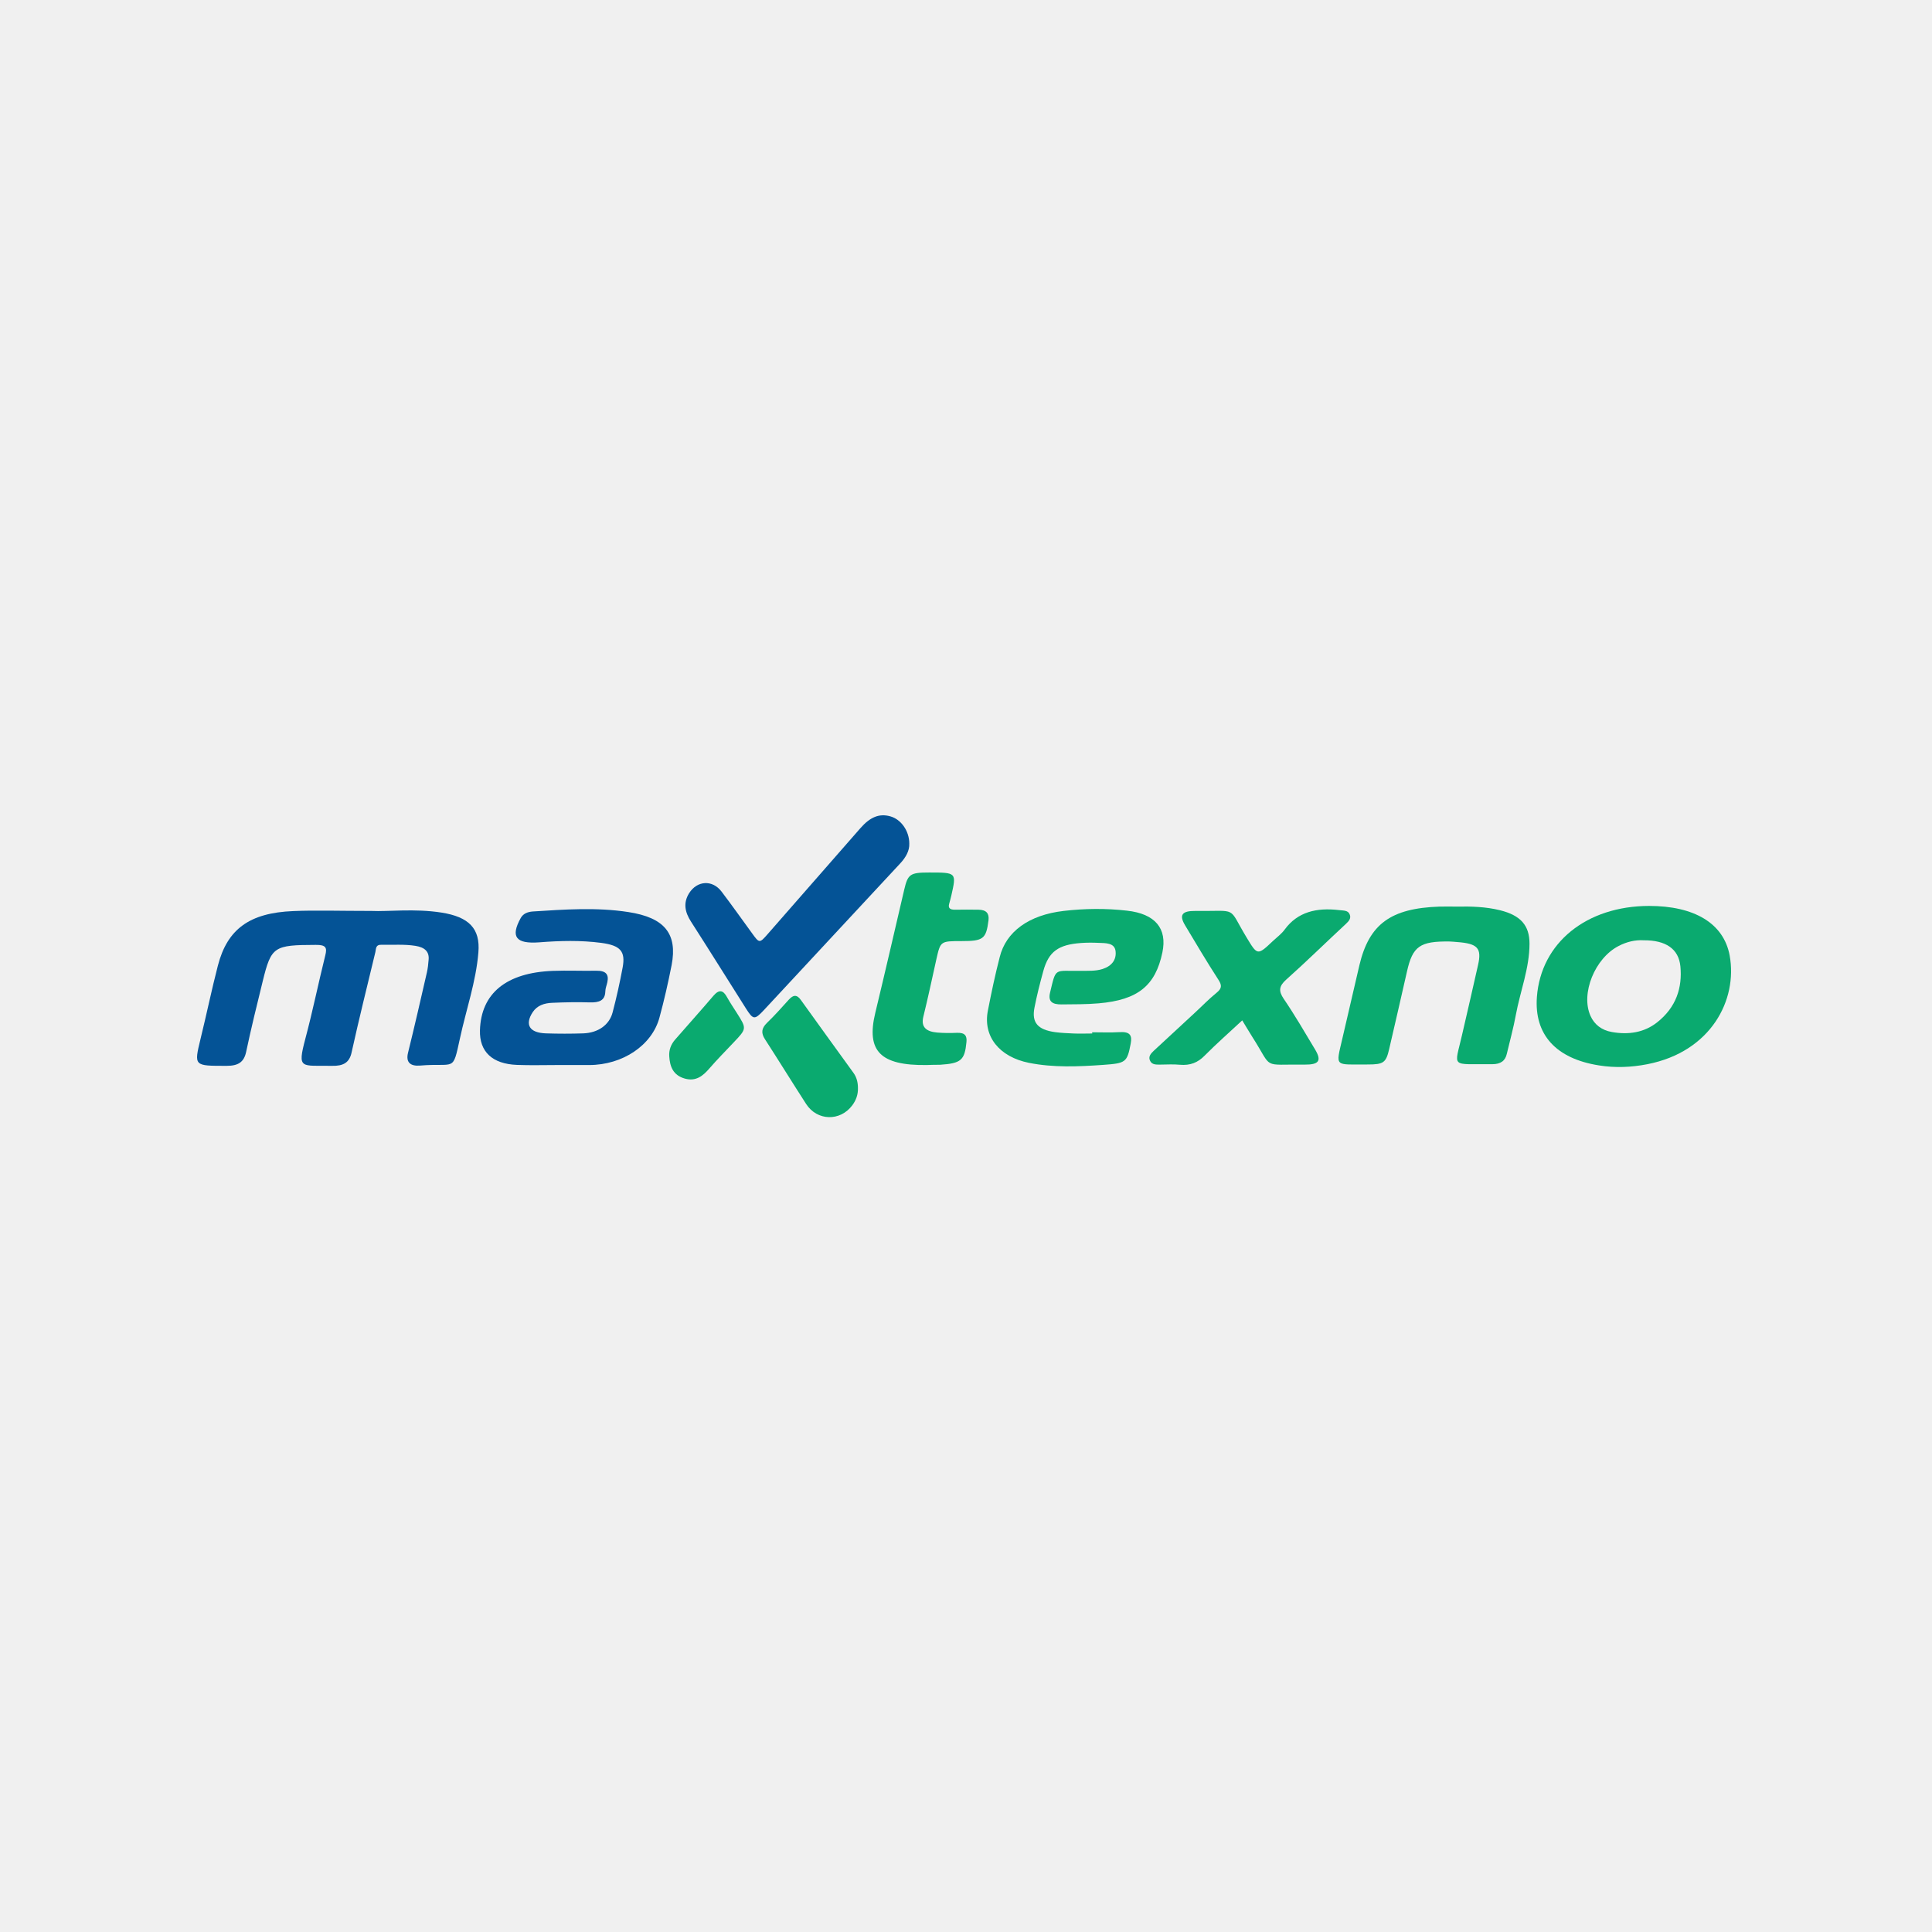 <svg width="500" height="500" viewBox="0 0 500 500" fill="none" xmlns="http://www.w3.org/2000/svg">
<rect x="0" y="0" width="500" height="500" fill="#333333" stroke="none"/>
<g clip-path="url(#clip0_1876_49)">
<rect width="500" height="500" fill="#E5E5E5"/>
<path fill-rule="evenodd" clip-rule="evenodd" d="M0 0H500V500H0V0Z" fill="#F0F0F0"/>
<path d="M96.17 235.749C100.287 235.959 107.297 235.084 114.226 236.17C121.359 237.29 124.335 240.301 123.805 246.498C123.194 254.061 120.626 261.343 119.036 268.731C117.08 277.624 117.936 274.998 108.724 275.768C106.156 275.978 105.015 274.893 105.585 272.512C107.297 265.58 108.887 258.612 110.477 251.68C110.721 250.594 110.843 249.509 110.925 248.389C111.129 246.253 109.906 245.168 107.501 244.783C104.607 244.327 101.713 244.572 98.819 244.502C97.148 244.432 97.352 245.518 97.148 246.393C95.07 255.041 92.909 263.689 90.993 272.372C90.423 275.033 88.833 275.908 85.899 275.838C77.951 275.698 76.891 276.888 79.01 268.871C80.926 261.693 82.393 254.446 84.187 247.233C84.676 245.273 84.391 244.502 81.7 244.537C70.899 244.572 70.206 244.923 68.005 253.886C66.497 260.013 64.989 266.14 63.685 272.302C63.114 274.858 61.687 275.838 58.671 275.838C50.152 275.838 50.193 275.943 51.905 268.836C53.454 262.534 54.758 256.196 56.389 249.894C58.834 240.441 64.581 236.24 75.912 235.784C81.7 235.539 87.529 235.749 96.17 235.749Z" fill="#045396"/>
<path d="M144.103 275.63C140.679 275.63 137.215 275.735 133.791 275.595C127.392 275.35 124.049 272.164 124.212 266.632C124.498 257.073 131.019 251.717 143.084 251.261C146.834 251.121 150.584 251.297 154.334 251.226C156.861 251.191 157.595 252.207 157.187 254.167C157.024 254.973 156.657 255.778 156.657 256.618C156.576 258.964 155.027 259.489 152.622 259.419C149.402 259.314 146.182 259.384 142.962 259.524C140.842 259.594 139.008 260.225 137.867 261.94C135.747 265.196 137.011 267.297 141.291 267.437C144.511 267.542 147.731 267.542 150.951 267.437C154.782 267.297 157.676 265.266 158.532 262.045C159.551 258.194 160.407 254.308 161.141 250.386C161.915 246.185 160.57 244.679 155.597 244.014C150.258 243.314 144.918 243.454 139.579 243.874C133.465 244.329 132.079 242.438 134.769 237.572C135.421 236.416 136.563 235.996 137.867 235.891C146.1 235.366 154.375 234.771 162.567 236.031C172.023 237.467 175.366 241.668 173.817 249.756C172.92 254.308 171.901 258.824 170.678 263.306C168.763 270.518 161.141 275.63 152.459 275.63C149.687 275.63 146.916 275.63 144.103 275.63Z" fill="#045396"/>
<path d="M426.771 234.453C438.428 234.453 446.091 238.9 447.64 247.303C449.718 258.751 442.83 272.196 426.322 275.417C422.206 276.222 418.007 276.397 413.85 275.732C402.641 273.982 397.016 267.714 397.75 257.981C398.81 244.011 410.548 234.488 426.771 234.453ZM425.385 243.346C423.225 243.206 420.983 243.731 418.904 244.817C412.749 247.968 409.04 257.141 411.608 262.883C412.586 265.124 414.502 266.629 417.151 267.084C421.472 267.855 425.507 267.224 428.849 264.598C433.822 260.677 435.412 255.6 434.882 250.068C434.434 245.552 431.091 243.311 425.385 243.346Z" fill="#0AAA6F"/>
<path d="M282.645 267.153C285.009 267.153 287.373 267.258 289.696 267.118C292.427 266.943 293.039 267.923 292.631 270.059C291.694 274.961 291.368 275.171 285.498 275.591C279.058 276.046 272.659 276.326 266.3 275.066C258.597 273.525 254.358 268.203 255.662 261.551C256.559 256.93 257.537 252.308 258.719 247.721C260.349 241.104 266.26 236.798 275.267 235.747C280.689 235.117 286.191 235.047 291.653 235.677C298.949 236.483 302.128 240.264 300.824 246.496C299.03 255.074 294.506 258.785 284.357 259.661C281.178 259.941 277.917 259.906 274.738 259.941C272.292 259.976 271.192 259.17 271.762 256.86C273.352 250.207 272.781 251.363 279.67 251.258C281.585 251.223 283.542 251.363 285.376 250.768C287.821 249.962 288.922 248.317 288.718 246.251C288.514 243.975 286.191 244.08 284.275 244.01C282.767 243.94 281.259 243.94 279.792 244.045C273.882 244.465 271.395 246.286 270.01 251.293C269.154 254.409 268.338 257.595 267.727 260.746C266.953 264.632 268.542 266.488 273.066 267.118C274.656 267.328 276.246 267.398 277.876 267.468C279.466 267.538 281.096 267.468 282.686 267.468C282.645 267.363 282.645 267.258 282.645 267.153Z" fill="#0AAA6F"/>
<path d="M377.044 234.627C380.794 234.557 384.544 234.662 388.212 235.572C393.552 236.903 395.834 239.494 395.834 244.22C395.834 250.557 393.429 256.544 392.288 262.707C391.677 266.068 390.739 269.394 389.965 272.72C389.557 274.541 388.375 275.416 386.174 275.416C375.291 275.311 376.392 276.536 378.348 267.958C379.734 261.901 381.161 255.844 382.506 249.787C383.525 245.376 382.424 244.185 377.085 243.8C376.433 243.765 375.821 243.66 375.169 243.66C367.466 243.555 365.591 244.885 364.123 251.433C362.615 258.12 361.066 264.807 359.518 271.495C358.702 275.031 358.05 275.486 354.015 275.486C345.252 275.451 345.659 276.326 347.412 268.729C348.879 262.426 350.347 256.089 351.814 249.787C354.341 239.144 359.925 235.047 372.561 234.627C374.028 234.592 375.536 234.627 377.044 234.627Z" fill="#0AAA6F"/>
<path d="M235.323 218.312C235.405 220.168 234.426 221.884 233 223.424C221.22 236.098 209.441 248.773 197.661 261.447C195.297 263.968 194.93 263.933 193.096 261.062C188.327 253.534 183.64 246.007 178.83 238.514C177.281 236.098 176.752 233.718 178.341 231.162C180.42 227.871 184.374 227.625 186.738 230.742C189.428 234.278 191.996 237.919 194.604 241.49C196.52 244.151 196.561 244.151 198.68 241.735C206.669 232.597 214.658 223.494 222.647 214.356C225.215 211.415 227.579 210.47 230.432 211.275C233.204 212.045 235.323 215.056 235.323 218.312Z" fill="#045396"/>
<path d="M321.489 264.071C318.065 267.257 314.764 270.163 311.747 273.209C309.995 274.995 308.038 275.8 305.307 275.555C303.595 275.38 301.884 275.52 300.172 275.52C299.193 275.52 298.174 275.555 297.685 274.61C297.074 273.489 297.808 272.684 298.623 271.914C302.128 268.658 305.633 265.437 309.139 262.181C311.054 260.43 312.807 258.574 314.845 256.929C316.19 255.843 316.272 255.038 315.375 253.638C312.359 248.981 309.546 244.22 306.693 239.458C305.104 236.797 305.878 235.712 309.383 235.747C320.633 235.887 317.617 234.346 322.589 242.574C325.443 247.301 325.402 247.336 329.519 243.449C330.537 242.504 331.72 241.629 332.494 240.543C335.836 235.992 340.727 234.836 346.597 235.537C347.657 235.677 348.839 235.537 349.287 236.622C349.735 237.637 349.124 238.337 348.349 239.073C343.173 243.869 338.16 248.806 332.861 253.533C330.986 255.213 330.864 256.474 332.209 258.469C335.143 262.776 337.711 267.222 340.361 271.634C342.072 274.505 341.38 275.555 337.63 275.52C326.339 275.38 329.559 276.886 324.179 268.483C323.323 267.117 322.508 265.752 321.489 264.071Z" fill="#0AAA6F"/>
<path d="M239.888 275.627C227.783 275.802 224.155 271.985 226.519 262.147C229.087 251.503 231.533 240.86 234.019 230.216C234.956 226.225 235.527 225.805 240.459 225.805C247.551 225.805 247.551 225.805 246.206 231.757C246.043 232.492 245.839 233.192 245.635 233.927C245.35 235.013 245.839 235.433 247.144 235.433C249.182 235.398 251.22 235.398 253.257 235.433C255.295 235.468 256.029 236.413 255.825 238.164C255.214 242.996 254.48 243.556 248.855 243.556C243.394 243.556 243.394 243.556 242.334 248.247C241.233 253.219 240.174 258.191 238.951 263.162C238.299 265.858 239.766 266.979 242.538 267.224C244.25 267.364 245.962 267.364 247.673 267.294C249.711 267.224 250.282 268.029 250.119 269.675C249.671 274.366 248.733 275.207 243.312 275.557C242.008 275.557 240.744 275.592 239.888 275.627Z" fill="#0AAA6F"/>
<path d="M222.035 281.613C222.076 283.224 221.587 284.694 220.568 286.06C217.43 290.261 211.479 290.121 208.626 285.709C205.039 280.143 201.574 274.541 197.987 268.974C196.928 267.363 197.05 266.138 198.476 264.737C200.474 262.812 202.308 260.746 204.142 258.715C205.283 257.455 206.221 257.315 207.281 258.82C211.764 265.087 216.329 271.355 220.853 277.622C221.75 278.847 222.035 280.213 222.035 281.613Z" fill="#0AAA6F"/>
<path d="M173.206 273.421C173.083 271.776 173.613 270.305 174.755 269.01C178.015 265.264 181.358 261.552 184.578 257.771C186.086 255.985 187.145 256.195 188.164 258.086C188.939 259.487 189.876 260.852 190.732 262.218C193.259 266.209 193.259 266.209 189.836 269.815C187.757 272.021 185.597 274.192 183.599 276.502C181.969 278.393 180.135 279.969 177.2 279.128C174.143 278.253 173.369 275.942 173.206 273.421Z" fill="#0AAA6F"/>
</g>
<defs>
<clipPath id="clip0_1876_49">
<rect width="500" height="500" fill="white"/>
</clipPath>
</defs>
</svg>
